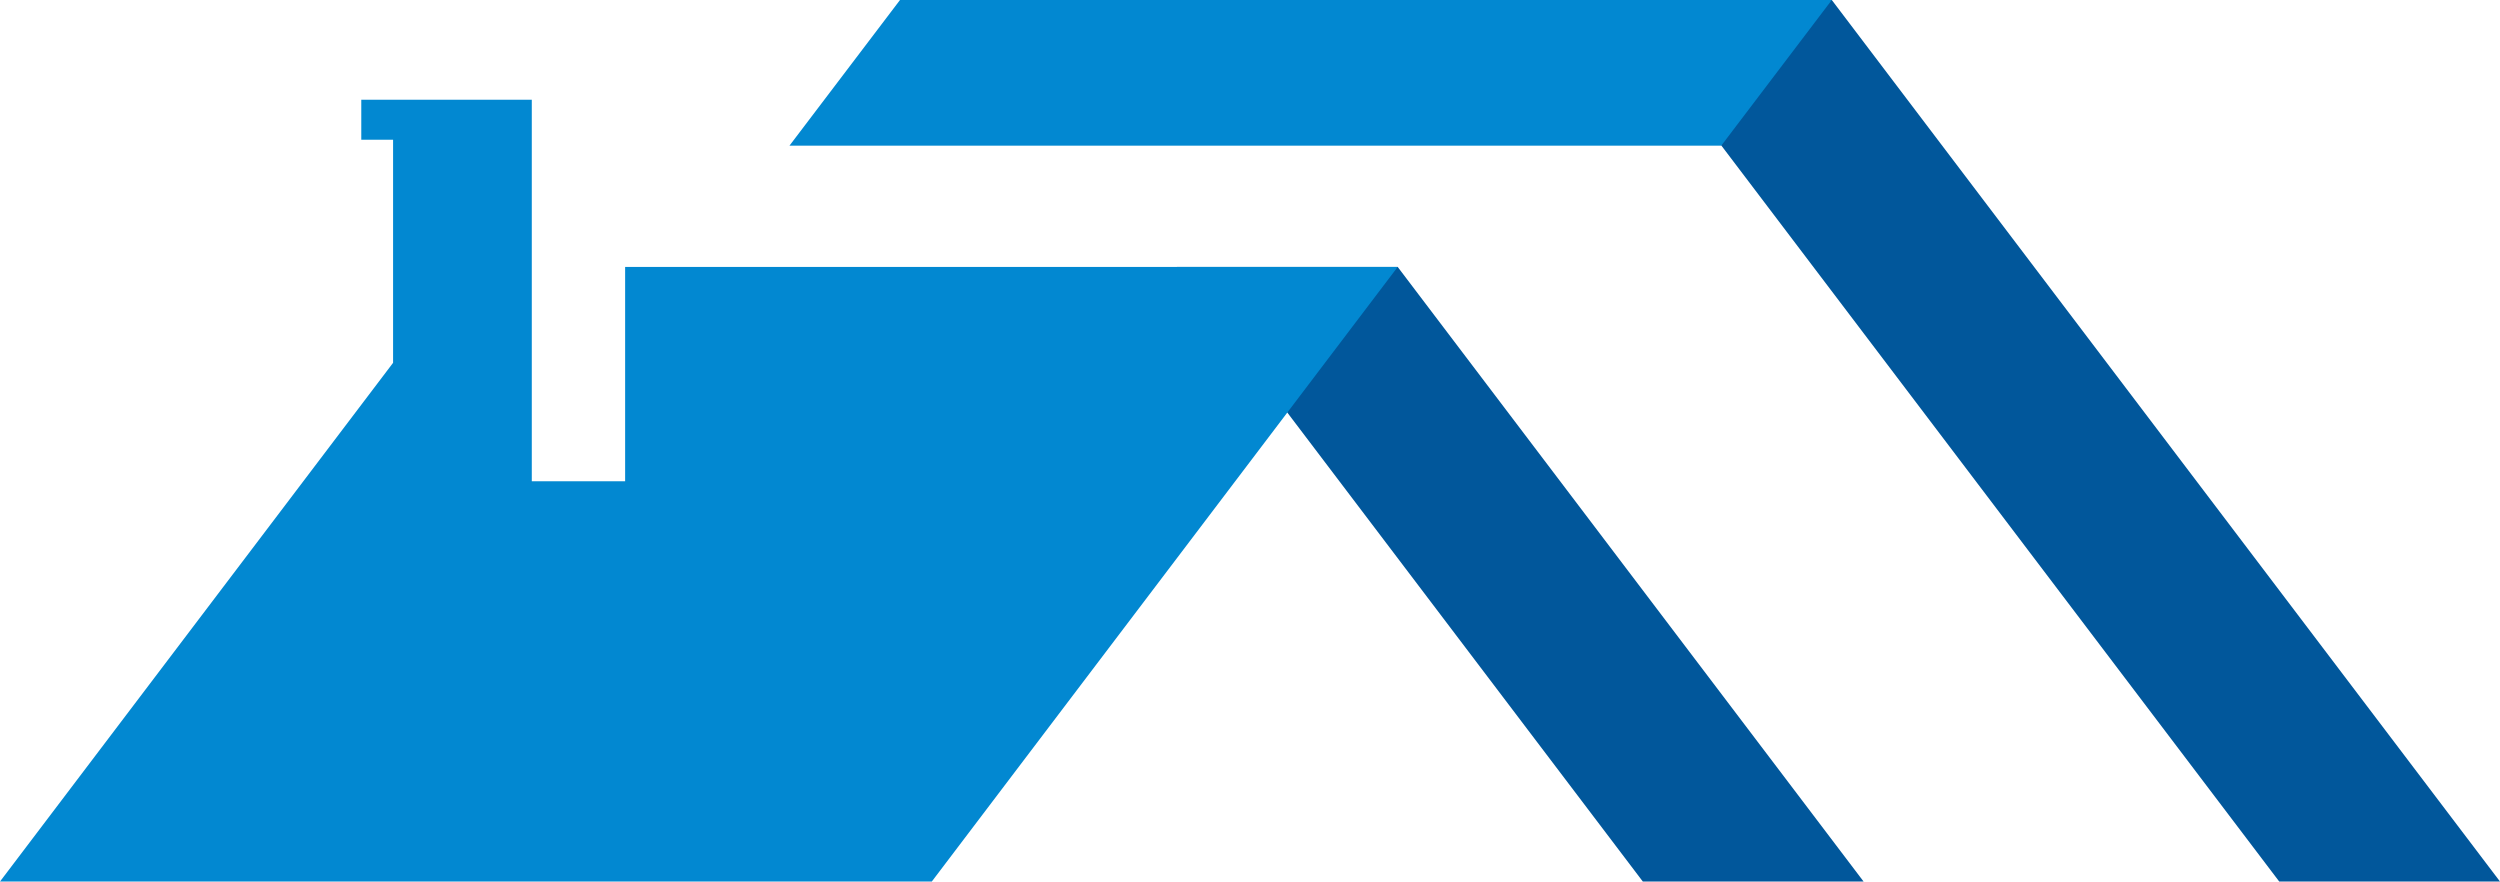 <svg id="OBJECTS" xmlns="http://www.w3.org/2000/svg" viewBox="0 0 97.5 34.38"><defs><style>.cls-1{fill:#01579b;}.cls-2{fill:#0288d1;}</style></defs><polygon class="cls-1" points="62.83 0 88.89 34.38 97.5 34.38 71.44 0 62.83 0"/><polygon class="cls-1" points="54.51 10.41 45.9 10.41 64.07 34.38 72.68 34.38 54.51 10.41"/><polygon class="cls-2" points="67.13 5.68 71.44 0 35.1 0 30.79 5.68 67.13 5.68"/><polygon class="cls-2" points="24.38 10.41 24.38 18.77 20.73 18.77 20.73 18.77 20.74 18.77 20.74 5.45 20.74 3.89 14.09 3.89 14.09 5.45 15.33 5.45 15.33 14.15 0 34.38 36.34 34.38 54.51 10.41 24.38 10.41"/></svg>